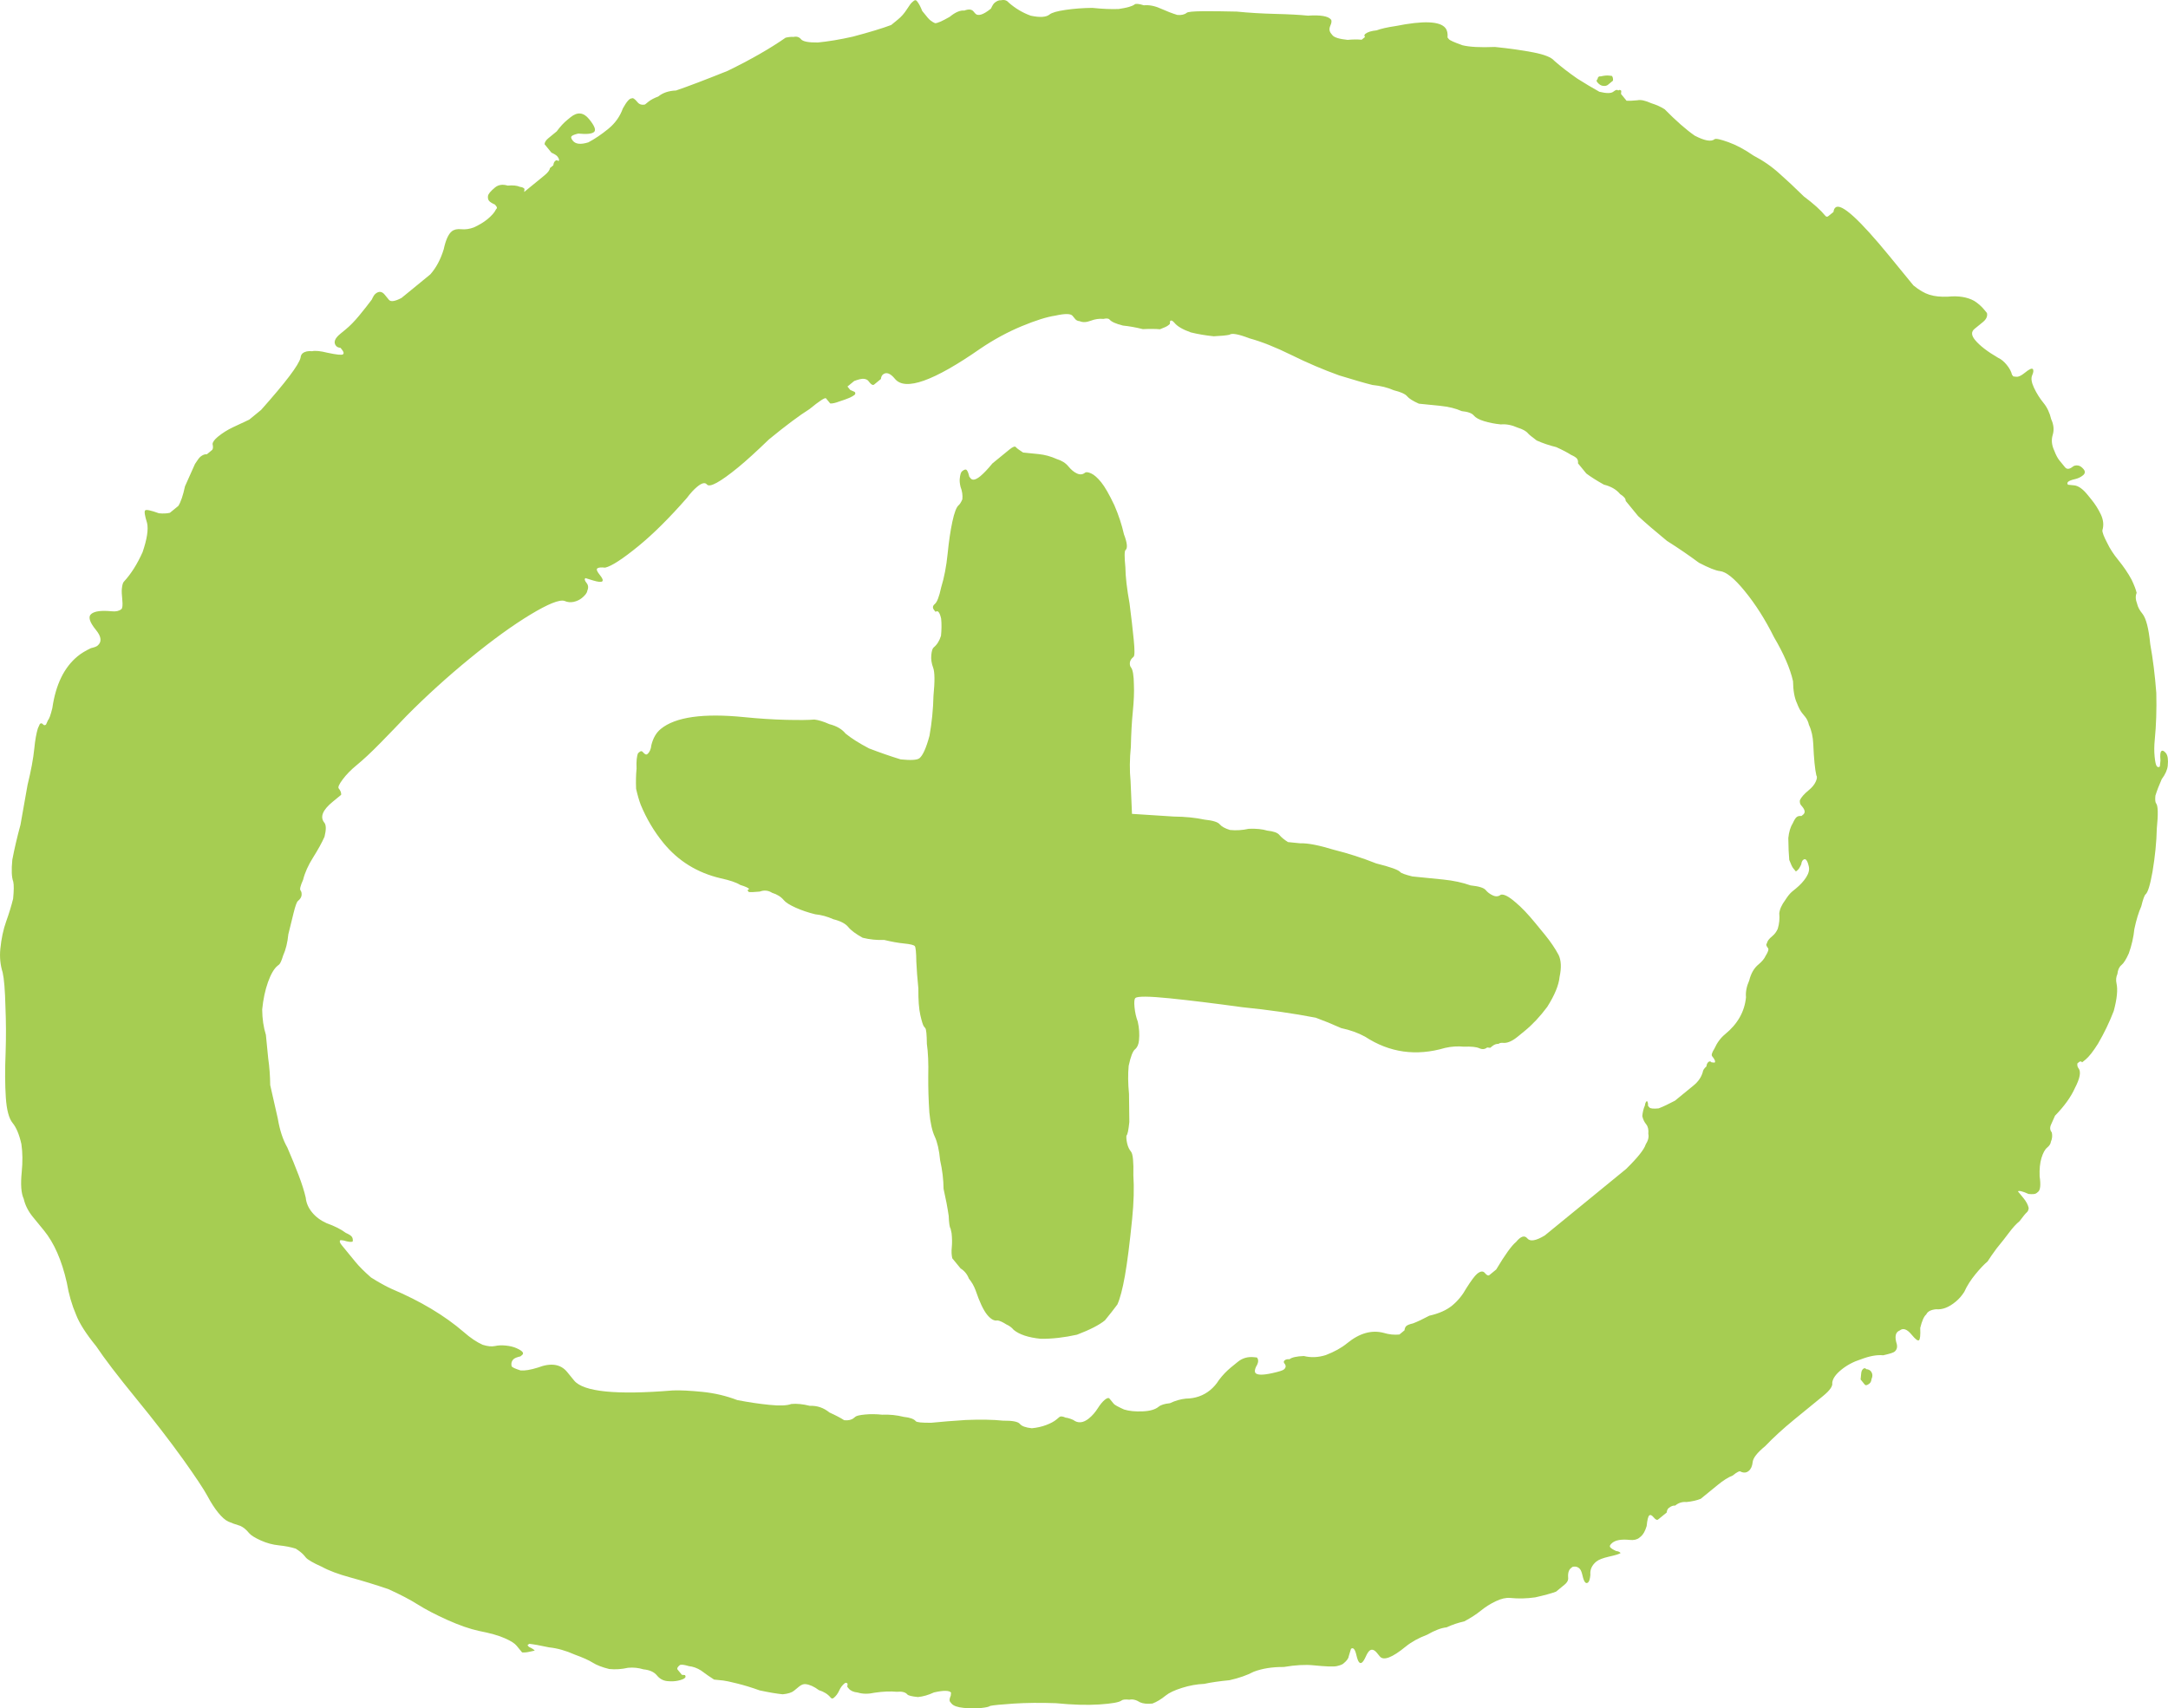 <?xml version="1.0" encoding="UTF-8"?> <svg xmlns="http://www.w3.org/2000/svg" viewBox="0 0 59.686 47.043" fill="none"> <path d="M51.223 37.986C51.228 37.929 51.234 37.873 51.24 37.816C51.245 37.759 51.264 37.718 51.295 37.693C51.326 37.668 51.354 37.67 51.38 37.702C51.436 37.707 51.477 37.726 51.503 37.757C51.554 37.819 51.561 37.891 51.524 37.973C51.518 38.03 51.5 38.071 51.469 38.096C51.407 38.147 51.363 38.157 51.337 38.126L51.223 37.986ZM55.739 10.269C55.863 10.167 55.938 10.132 55.964 10.163C55.989 10.194 55.984 10.251 55.947 10.333C55.91 10.415 55.927 10.531 55.998 10.681C56.069 10.831 56.155 10.968 56.257 11.093C56.359 11.217 56.43 11.368 56.47 11.543C56.54 11.693 56.554 11.838 56.512 11.976C56.47 12.115 56.484 12.259 56.555 12.409C56.6 12.528 56.648 12.619 56.699 12.681C56.725 12.712 56.776 12.775 56.852 12.868C56.903 12.93 56.975 12.923 57.069 12.847C57.1 12.822 57.144 12.812 57.2 12.817C57.257 12.823 57.31 12.857 57.362 12.92C57.413 12.982 57.407 13.038 57.345 13.089C57.282 13.14 57.207 13.176 57.12 13.195C57.032 13.215 56.972 13.238 56.941 13.263C56.91 13.289 56.908 13.317 56.933 13.348L57.103 13.365C57.216 13.377 57.336 13.46 57.464 13.616L57.578 13.756C57.68 13.881 57.767 14.018 57.838 14.168C57.908 14.318 57.922 14.463 57.88 14.601C57.875 14.658 57.92 14.777 58.016 14.958C58.087 15.108 58.186 15.261 58.314 15.417C58.466 15.604 58.591 15.788 58.687 15.969C58.758 16.119 58.803 16.238 58.823 16.326C58.787 16.408 58.791 16.509 58.836 16.627C58.856 16.715 58.904 16.806 58.981 16.899C59.082 17.024 59.155 17.303 59.197 17.736C59.271 18.144 59.327 18.592 59.364 19.082C59.375 19.541 59.361 19.968 59.322 20.364C59.305 20.534 59.303 20.691 59.318 20.836C59.332 20.98 59.352 21.068 59.377 21.099C59.403 21.13 59.431 21.133 59.462 21.107L59.479 20.938C59.465 20.793 59.473 20.708 59.504 20.683C59.535 20.657 59.577 20.676 59.628 20.738C59.679 20.8 59.696 20.917 59.679 21.086C59.667 21.2 59.612 21.323 59.513 21.456C59.44 21.62 59.382 21.771 59.339 21.91C59.328 22.023 59.335 22.095 59.361 22.126C59.412 22.189 59.418 22.418 59.378 22.814C59.37 23.185 59.33 23.581 59.26 24.003C59.195 24.368 59.131 24.576 59.069 24.627C59.038 24.652 58.998 24.763 58.95 24.958C58.877 25.122 58.813 25.33 58.76 25.582C58.737 25.808 58.686 26.032 58.607 26.253C58.534 26.417 58.466 26.524 58.404 26.575C58.341 26.626 58.305 26.708 58.293 26.821C58.257 26.903 58.248 26.988 58.268 27.076C58.308 27.252 58.282 27.506 58.192 27.84C58.076 28.143 57.932 28.443 57.759 28.74C57.624 28.955 57.509 29.101 57.416 29.177L57.322 29.253C57.297 29.222 57.269 29.219 57.237 29.245L57.191 29.283C57.185 29.34 57.195 29.383 57.221 29.414C57.297 29.508 57.265 29.69 57.123 29.962C57.013 30.208 56.831 30.461 56.576 30.722C56.539 30.804 56.502 30.886 56.466 30.968C56.429 31.05 56.436 31.122 56.487 31.184C56.507 31.272 56.498 31.357 56.462 31.439C56.456 31.496 56.422 31.549 56.36 31.6C56.298 31.651 56.246 31.746 56.203 31.885C56.161 32.023 56.144 32.193 56.152 32.394C56.187 32.626 56.172 32.768 56.11 32.819L56.063 32.857C56.032 32.882 55.96 32.889 55.847 32.878C55.683 32.804 55.585 32.78 55.554 32.806L55.707 32.992C55.784 33.086 55.831 33.176 55.851 33.264C55.846 33.321 55.827 33.362 55.796 33.387C55.765 33.413 55.7 33.492 55.601 33.625C55.508 33.701 55.412 33.806 55.313 33.939C55.214 34.072 55.099 34.218 54.969 34.376C54.87 34.509 54.787 34.629 54.719 34.736C54.626 34.813 54.514 34.93 54.384 35.089C54.254 35.247 54.152 35.408 54.078 35.572C54.01 35.68 53.93 35.772 53.836 35.848C53.65 36.001 53.472 36.069 53.302 36.052C53.157 36.066 53.067 36.114 53.03 36.196C52.968 36.247 52.913 36.37 52.865 36.565C52.873 36.766 52.862 36.879 52.831 36.905C52.8 36.93 52.733 36.88 52.631 36.756C52.504 36.6 52.394 36.56 52.3 36.637C52.181 36.682 52.155 36.808 52.22 37.015C52.24 37.102 52.218 37.172 52.156 37.222C52.125 37.248 52.022 37.28 51.846 37.32C51.677 37.303 51.473 37.339 51.235 37.43C51.029 37.495 50.848 37.591 50.692 37.718C50.536 37.845 50.453 37.965 50.442 38.079C50.462 38.166 50.378 38.287 50.192 38.439L49.398 39.088C49.087 39.343 48.82 39.587 48.596 39.822C48.378 40 48.264 40.146 48.252 40.259C48.241 40.372 48.204 40.454 48.142 40.505C48.08 40.556 48.008 40.563 47.926 40.526C47.9 40.495 47.825 40.53 47.701 40.632C47.582 40.677 47.445 40.763 47.289 40.891L47.103 41.043C47.04 41.094 46.947 41.171 46.822 41.272C46.704 41.318 46.572 41.347 46.428 41.361C46.315 41.35 46.211 41.382 46.118 41.459C46.062 41.453 46.002 41.475 45.94 41.526C45.909 41.552 45.89 41.593 45.885 41.65L45.791 41.726C45.76 41.751 45.713 41.789 45.651 41.84C45.62 41.866 45.579 41.847 45.528 41.785C45.477 41.723 45.436 41.704 45.405 41.73C45.374 41.755 45.35 41.853 45.333 42.023C45.291 42.161 45.238 42.256 45.176 42.307L45.13 42.345C45.067 42.396 44.979 42.416 44.866 42.404C44.64 42.381 44.48 42.408 44.387 42.485C44.324 42.536 44.306 42.577 44.332 42.608C44.357 42.639 44.411 42.673 44.493 42.71C44.549 42.715 44.591 42.734 44.616 42.765C44.585 42.791 44.482 42.823 44.306 42.862C44.131 42.902 44.012 42.947 43.95 42.998C43.825 43.1 43.77 43.223 43.784 43.367C43.773 43.481 43.752 43.55 43.721 43.575C43.69 43.601 43.661 43.598 43.636 43.567C43.61 43.535 43.588 43.476 43.568 43.388C43.548 43.3 43.525 43.241 43.5 43.21C43.449 43.148 43.38 43.126 43.292 43.146L43.245 43.184C43.183 43.235 43.159 43.333 43.173 43.477C43.168 43.534 43.134 43.587 43.071 43.638C43.04 43.664 42.962 43.728 42.838 43.829C42.719 43.874 42.528 43.927 42.265 43.986C42.033 44.019 41.804 44.025 41.577 44.002C41.464 43.991 41.333 44.02 41.183 44.091C41.033 44.162 40.896 44.248 40.771 44.35C40.647 44.451 40.494 44.55 40.313 44.647C40.137 44.686 39.975 44.741 39.825 44.812C39.68 44.826 39.502 44.893 39.29 45.015C39.052 45.105 38.856 45.214 38.7 45.341C38.327 45.647 38.089 45.737 37.987 45.612L37.911 45.519C37.834 45.425 37.765 45.404 37.703 45.455C37.672 45.481 37.638 45.534 37.601 45.616C37.564 45.698 37.53 45.752 37.499 45.778C37.468 45.803 37.44 45.8 37.414 45.769C37.389 45.738 37.366 45.678 37.346 45.591C37.326 45.503 37.304 45.443 37.278 45.412C37.253 45.381 37.224 45.378 37.193 45.404L37.13 45.612C37.124 45.668 37.075 45.735 36.981 45.811C36.95 45.837 36.891 45.859 36.803 45.879C36.715 45.899 36.502 45.891 36.162 45.857C35.936 45.834 35.662 45.849 35.343 45.903C35.029 45.9 34.753 45.944 34.515 46.034C34.334 46.13 34.112 46.208 33.849 46.267C33.56 46.295 33.328 46.329 33.153 46.368C32.952 46.376 32.748 46.413 32.542 46.478C32.335 46.543 32.185 46.614 32.092 46.69C31.967 46.792 31.846 46.865 31.727 46.91C31.583 46.924 31.469 46.913 31.387 46.876C31.28 46.808 31.182 46.784 31.094 46.804C30.981 46.792 30.909 46.799 30.878 46.825C30.816 46.876 30.612 46.912 30.267 46.935C29.921 46.957 29.522 46.945 29.07 46.9C28.642 46.885 28.256 46.889 27.911 46.911C27.566 46.934 27.349 46.955 27.262 46.974C27.23 47 27.143 47.019 26.998 47.034C26.854 47.048 26.697 47.046 26.527 47.029C26.357 47.012 26.247 46.972 26.196 46.91L26.158 46.863C26.132 46.832 26.138 46.775 26.175 46.693L26.183 46.608C26.132 46.546 25.975 46.544 25.712 46.604C25.562 46.674 25.415 46.717 25.271 46.731C25.101 46.714 25.003 46.689 24.978 46.658C24.927 46.596 24.829 46.572 24.685 46.586C24.515 46.569 24.314 46.577 24.082 46.611C23.907 46.65 23.75 46.649 23.611 46.606C23.498 46.595 23.416 46.558 23.365 46.496L23.326 46.449L23.335 46.364C23.309 46.333 23.281 46.33 23.25 46.355C23.188 46.406 23.138 46.473 23.102 46.555C23.065 46.637 23.015 46.703 22.953 46.754C22.922 46.779 22.894 46.777 22.868 46.746C22.792 46.652 22.684 46.584 22.545 46.541C22.412 46.442 22.289 46.387 22.176 46.375C22.119 46.37 22.06 46.392 21.998 46.443L21.858 46.558C21.796 46.609 21.692 46.641 21.548 46.655C21.378 46.638 21.167 46.602 20.915 46.548C20.695 46.469 20.487 46.405 20.291 46.357C20.096 46.308 19.97 46.282 19.914 46.276C19.857 46.27 19.772 46.262 19.659 46.25C19.551 46.182 19.431 46.098 19.298 45.999C19.19 45.931 19.08 45.892 18.967 45.88C18.828 45.838 18.743 45.829 18.712 45.854C18.65 45.905 18.632 45.946 18.657 45.978C18.683 46.009 18.721 46.056 18.772 46.118L18.857 46.126C18.882 46.157 18.879 46.186 18.848 46.211C18.817 46.237 18.758 46.259 18.67 46.279C18.582 46.299 18.482 46.303 18.369 46.292C18.255 46.28 18.161 46.228 18.084 46.134C18.008 46.041 17.885 45.985 17.715 45.968C17.576 45.926 17.435 45.911 17.29 45.925C17.115 45.965 16.942 45.976 16.772 45.959C16.577 45.911 16.426 45.852 16.318 45.784C16.211 45.716 16.046 45.643 15.826 45.563C15.579 45.453 15.343 45.386 15.117 45.363C14.865 45.309 14.682 45.276 14.569 45.265L14.522 45.303L14.561 45.35C14.643 45.387 14.697 45.421 14.722 45.452L14.59 45.481C14.503 45.501 14.431 45.508 14.374 45.502L14.221 45.316C14.17 45.253 14.063 45.185 13.898 45.112C13.734 45.038 13.498 44.971 13.189 44.911C12.938 44.857 12.647 44.756 12.319 44.609C11.991 44.461 11.719 44.32 11.504 44.184C11.289 44.048 11.017 43.906 10.689 43.758C10.329 43.636 9.983 43.53 9.649 43.439C9.315 43.348 9.053 43.25 8.863 43.145C8.617 43.035 8.468 42.948 8.417 42.886L8.379 42.839C8.328 42.777 8.249 42.712 8.141 42.644C8.003 42.601 7.848 42.571 7.679 42.554C7.509 42.537 7.342 42.492 7.178 42.418C7.014 42.344 6.906 42.276 6.855 42.214C6.779 42.12 6.699 42.055 6.617 42.018C6.479 41.976 6.368 41.936 6.286 41.899C6.204 41.862 6.112 41.781 6.01 41.657C5.908 41.532 5.809 41.379 5.713 41.198C5.616 41.017 5.393 40.68 5.042 40.187C4.665 39.663 4.235 39.105 3.75 38.513C3.241 37.89 2.874 37.41 2.65 37.073C2.37 36.73 2.185 36.44 2.094 36.202C1.978 35.933 1.893 35.638 1.839 35.318C1.7 34.704 1.49 34.226 1.21 33.883L0.904 33.509C0.777 33.353 0.693 33.187 0.653 33.012C0.583 32.862 0.564 32.617 0.598 32.277C0.626 31.994 0.623 31.737 0.589 31.504C0.53 31.241 0.449 31.047 0.347 30.923C0.245 30.798 0.183 30.563 0.16 30.218C0.137 29.872 0.135 29.458 0.155 28.974C0.169 28.546 0.167 28.132 0.15 27.73C0.139 27.271 0.113 26.954 0.073 26.778C0.008 26.572 -0.013 26.355 0.009 26.129C0.037 25.846 0.091 25.594 0.17 25.373C0.249 25.152 0.313 24.944 0.361 24.749C0.383 24.523 0.385 24.366 0.365 24.278C0.32 24.159 0.311 23.958 0.339 23.675C0.398 23.366 0.473 23.045 0.564 22.711C0.629 22.346 0.694 21.981 0.758 21.616C0.854 21.226 0.917 20.889 0.945 20.606C0.967 20.379 1 20.197 1.042 20.058L1.097 19.935C1.128 19.91 1.157 19.912 1.182 19.944C1.208 19.975 1.236 19.978 1.267 19.952L1.322 19.829C1.353 19.804 1.393 19.693 1.441 19.498C1.534 18.85 1.767 18.373 2.141 18.068C2.234 17.991 2.356 17.918 2.505 17.847C2.593 17.828 2.653 17.805 2.684 17.78C2.808 17.678 2.794 17.533 2.641 17.346C2.463 17.128 2.42 16.981 2.514 16.905C2.607 16.828 2.795 16.805 3.078 16.833C3.191 16.845 3.279 16.825 3.341 16.774C3.372 16.748 3.381 16.664 3.367 16.519C3.352 16.375 3.348 16.274 3.354 16.218C3.365 16.104 3.386 16.035 3.417 16.01C3.61 15.8 3.779 15.532 3.926 15.203C4.048 14.844 4.089 14.577 4.049 14.401C3.984 14.194 3.967 14.078 3.998 14.053C4.029 14.027 4.155 14.054 4.376 14.134C4.489 14.145 4.589 14.141 4.677 14.121L4.77 14.045C4.801 14.02 4.848 13.981 4.91 13.931C4.978 13.823 5.039 13.643 5.093 13.391L5.368 12.776C5.436 12.669 5.486 12.602 5.517 12.577C5.579 12.526 5.638 12.503 5.695 12.509L5.742 12.471C5.773 12.445 5.804 12.42 5.835 12.394C5.866 12.369 5.872 12.312 5.852 12.225C5.858 12.168 5.907 12.101 6 12.025C6.125 11.923 6.262 11.837 6.412 11.766C6.562 11.696 6.712 11.625 6.862 11.555C7.017 11.427 7.126 11.338 7.189 11.287C7.865 10.527 8.226 10.049 8.274 9.853C8.28 9.797 8.299 9.756 8.33 9.73C8.392 9.679 8.48 9.66 8.593 9.671C8.68 9.651 8.822 9.665 9.017 9.714C9.269 9.768 9.411 9.782 9.442 9.757C9.473 9.731 9.463 9.687 9.412 9.625L9.374 9.578C9.317 9.573 9.276 9.554 9.251 9.523C9.174 9.429 9.214 9.319 9.369 9.192L9.509 9.077C9.634 8.976 9.761 8.845 9.891 8.687C10.021 8.529 10.136 8.383 10.235 8.25C10.272 8.168 10.305 8.114 10.337 8.089C10.43 8.012 10.515 8.021 10.591 8.114L10.706 8.255C10.757 8.317 10.873 8.3 11.054 8.204L11.381 7.937C11.505 7.835 11.661 7.708 11.847 7.555C12.009 7.371 12.132 7.141 12.216 6.863C12.27 6.612 12.344 6.447 12.437 6.371C12.499 6.32 12.587 6.3 12.7 6.312C12.813 6.323 12.929 6.306 13.048 6.261C13.198 6.191 13.32 6.117 13.413 6.041C13.537 5.939 13.618 5.847 13.655 5.765C13.686 5.74 13.689 5.711 13.663 5.68L13.625 5.633C13.543 5.596 13.489 5.562 13.464 5.531C13.438 5.5 13.428 5.456 13.434 5.4C13.44 5.343 13.505 5.264 13.629 5.162C13.722 5.086 13.838 5.069 13.977 5.111C14.121 5.097 14.235 5.109 14.317 5.146C14.373 5.151 14.414 5.17 14.44 5.201L14.431 5.286L14.618 5.133C14.649 5.108 14.696 5.07 14.758 5.019C14.82 4.968 14.898 4.904 14.991 4.828C15.085 4.751 15.134 4.685 15.14 4.628L15.233 4.552C15.239 4.495 15.257 4.454 15.288 4.429C15.32 4.404 15.348 4.406 15.373 4.438C15.404 4.412 15.394 4.368 15.344 4.306C15.318 4.275 15.264 4.241 15.182 4.204L15.068 4.064C15.042 4.032 15.017 4.001 14.991 3.97C14.997 3.914 15.031 3.86 15.093 3.809C15.155 3.758 15.233 3.694 15.326 3.618C15.425 3.485 15.521 3.38 15.615 3.304L15.708 3.228C15.895 3.075 16.065 3.092 16.217 3.279C16.37 3.466 16.416 3.585 16.353 3.636C16.291 3.687 16.147 3.701 15.921 3.678C15.833 3.698 15.773 3.72 15.742 3.746C15.711 3.771 15.721 3.815 15.772 3.877C15.848 3.971 15.99 3.985 16.197 3.92C16.378 3.824 16.561 3.7 16.748 3.547C16.935 3.394 17.068 3.208 17.147 2.987C17.251 2.798 17.332 2.706 17.389 2.711C17.42 2.686 17.474 2.72 17.55 2.813C17.601 2.876 17.67 2.897 17.758 2.877L17.851 2.801C17.914 2.75 18.004 2.702 18.123 2.657C18.247 2.555 18.41 2.5 18.611 2.492C18.936 2.381 19.412 2.201 20.037 1.949C20.668 1.641 21.198 1.338 21.628 1.038C21.716 1.018 21.788 1.011 21.845 1.017C21.933 0.997 22.002 1.018 22.053 1.081C22.104 1.143 22.258 1.173 22.516 1.17C22.804 1.142 23.124 1.089 23.475 1.01C23.944 0.886 24.298 0.778 24.536 0.688L24.722 0.535C24.816 0.459 24.896 0.367 24.964 0.26C25.032 0.152 25.082 0.086 25.113 0.06L25.159 0.022C25.191 -0.003 25.219 -0.001 25.244 0.031C25.295 0.093 25.343 0.184 25.389 0.302L25.542 0.489C25.593 0.552 25.659 0.601 25.741 0.638C25.798 0.644 25.932 0.586 26.145 0.464C26.3 0.337 26.434 0.279 26.548 0.291C26.666 0.246 26.751 0.254 26.802 0.316L26.841 0.363C26.917 0.457 27.064 0.414 27.282 0.236C27.319 0.154 27.352 0.1 27.384 0.075C27.446 0.024 27.505 0.001 27.562 0.007C27.65 -0.013 27.719 0.009 27.77 0.071C27.954 0.233 28.156 0.353 28.377 0.432C28.629 0.486 28.802 0.475 28.895 0.399C28.957 0.348 29.104 0.306 29.336 0.272C29.568 0.238 29.813 0.22 30.071 0.217C30.354 0.246 30.595 0.256 30.796 0.248C31.028 0.214 31.176 0.172 31.238 0.121C31.269 0.095 31.354 0.104 31.492 0.146C31.637 0.132 31.791 0.162 31.955 0.236C32.12 0.31 32.271 0.368 32.41 0.411C32.523 0.422 32.611 0.402 32.673 0.351C32.704 0.326 32.848 0.312 33.106 0.309C33.363 0.307 33.677 0.31 34.048 0.319C34.388 0.353 34.743 0.374 35.113 0.383C35.484 0.392 35.783 0.408 36.009 0.431C36.354 0.408 36.565 0.444 36.641 0.537C36.667 0.569 36.661 0.625 36.625 0.707C36.588 0.789 36.595 0.861 36.646 0.924L36.684 0.971C36.735 1.033 36.874 1.075 37.1 1.098C37.245 1.084 37.373 1.083 37.487 1.094L37.58 1.018C37.554 0.987 37.557 0.959 37.588 0.933C37.651 0.882 37.754 0.85 37.898 0.836C38.017 0.791 38.192 0.751 38.425 0.717C39.183 0.565 39.638 0.582 39.791 0.769C39.842 0.832 39.862 0.92 39.851 1.033L39.889 1.079C39.914 1.111 40.038 1.166 40.258 1.245C40.454 1.294 40.752 1.31 41.154 1.293C41.55 1.333 41.903 1.383 42.211 1.442C42.52 1.502 42.712 1.579 42.788 1.672C42.972 1.834 43.185 1.998 43.425 2.165C43.64 2.301 43.843 2.422 44.032 2.527C44.228 2.575 44.357 2.574 44.419 2.523C44.481 2.472 44.525 2.462 44.55 2.493C44.581 2.468 44.61 2.471 44.635 2.502L44.627 2.587L44.665 2.633C44.69 2.665 44.729 2.711 44.78 2.774C44.836 2.779 44.937 2.775 45.081 2.761C45.169 2.741 45.295 2.768 45.459 2.842C45.598 2.885 45.721 2.94 45.828 3.008C46.14 3.325 46.416 3.568 46.656 3.735C46.928 3.877 47.111 3.909 47.204 3.833C47.235 3.808 47.361 3.835 47.582 3.914C47.802 3.993 48.033 4.117 48.274 4.284C48.546 4.426 48.786 4.593 48.996 4.786C49.18 4.947 49.402 5.155 49.662 5.41C49.928 5.609 50.125 5.786 50.252 5.942C50.278 5.973 50.306 5.976 50.337 5.95C50.369 5.925 50.415 5.887 50.477 5.836C50.483 5.779 50.501 5.738 50.533 5.713C50.688 5.585 51.186 6.036 52.027 7.064C52.308 7.407 52.524 7.672 52.677 7.859C52.836 7.989 52.984 8.075 53.123 8.118C53.262 8.161 53.432 8.178 53.632 8.169C53.921 8.141 54.16 8.18 54.35 8.285C54.457 8.353 54.549 8.433 54.626 8.527L54.702 8.62C54.722 8.708 54.685 8.79 54.592 8.867L54.359 9.057C54.265 9.134 54.27 9.234 54.372 9.359C54.499 9.515 54.711 9.679 55.008 9.852C55.091 9.889 55.17 9.954 55.246 10.047C55.323 10.141 55.371 10.232 55.391 10.319L55.429 10.366L55.514 10.375C55.57 10.38 55.645 10.345 55.739 10.269ZM49.363 18.759C49.284 18.408 49.109 18.004 48.84 17.548C48.602 17.067 48.331 16.639 48.025 16.266C47.744 15.923 47.519 15.743 47.35 15.726C47.236 15.714 47.044 15.638 46.772 15.496C46.506 15.298 46.212 15.096 45.889 14.892C45.572 14.632 45.309 14.405 45.099 14.212L44.755 13.792C44.761 13.735 44.71 13.673 44.602 13.605C44.5 13.48 44.352 13.394 44.156 13.345C43.967 13.24 43.805 13.138 43.672 13.039L43.443 12.759C43.449 12.702 43.439 12.658 43.413 12.627C43.388 12.596 43.334 12.562 43.252 12.525C43.144 12.457 43.009 12.386 42.844 12.312C42.649 12.264 42.469 12.203 42.305 12.129C42.172 12.03 42.093 11.965 42.067 11.934C42.016 11.871 41.921 11.819 41.783 11.776C41.619 11.703 41.464 11.673 41.32 11.687C41.15 11.67 40.996 11.64 40.857 11.597C40.719 11.555 40.624 11.502 40.573 11.44C40.522 11.378 40.412 11.338 40.242 11.321C40.078 11.247 39.882 11.199 39.656 11.176C39.43 11.153 39.232 11.133 39.062 11.116C38.897 11.042 38.79 10.974 38.739 10.912C38.688 10.85 38.565 10.794 38.37 10.746C38.205 10.672 38.01 10.624 37.784 10.601C37.589 10.553 37.283 10.465 36.867 10.337C36.425 10.178 35.987 9.991 35.551 9.775C35.115 9.56 34.73 9.407 34.396 9.316C34.093 9.199 33.911 9.167 33.848 9.218C33.761 9.237 33.616 9.251 33.415 9.26C33.189 9.237 32.978 9.201 32.783 9.153C32.562 9.074 32.413 8.987 32.337 8.894C32.286 8.831 32.245 8.813 32.214 8.838L32.205 8.923L32.159 8.961C32.128 8.987 32.053 9.022 31.934 9.067C31.821 9.056 31.664 9.054 31.463 9.063C31.267 9.014 31.085 8.982 30.915 8.965C30.72 8.916 30.597 8.861 30.546 8.799C30.52 8.768 30.464 8.762 30.376 8.782C30.263 8.77 30.147 8.787 30.028 8.832C29.909 8.877 29.809 8.882 29.727 8.845C29.67 8.839 29.629 8.82 29.604 8.789L29.527 8.696C29.476 8.634 29.319 8.632 29.056 8.691C28.824 8.725 28.514 8.822 28.126 8.983C27.739 9.144 27.361 9.349 26.993 9.598C25.703 10.497 24.918 10.775 24.638 10.432C24.511 10.277 24.4 10.237 24.307 10.313C24.276 10.339 24.257 10.38 24.252 10.436L24.158 10.513C24.127 10.538 24.096 10.564 24.065 10.589C24.034 10.614 23.993 10.596 23.942 10.534L23.904 10.487C23.878 10.456 23.837 10.437 23.781 10.432C23.724 10.426 23.636 10.446 23.517 10.491L23.331 10.644L23.407 10.737L23.53 10.792C23.556 10.823 23.553 10.852 23.522 10.877C23.46 10.928 23.325 10.986 23.119 11.051C23 11.096 22.912 11.116 22.856 11.11L22.741 10.97C22.715 10.939 22.563 11.038 22.283 11.267C22.008 11.439 21.638 11.716 21.171 12.098C20.823 12.434 20.54 12.692 20.322 12.87C19.824 13.277 19.537 13.434 19.461 13.34C19.41 13.278 19.322 13.298 19.198 13.4C19.104 13.476 19.008 13.581 18.909 13.714C18.426 14.265 17.982 14.706 17.577 15.037C17.141 15.393 16.836 15.591 16.66 15.631C16.547 15.619 16.475 15.626 16.444 15.652C16.413 15.677 16.436 15.737 16.512 15.83C16.588 15.924 16.611 15.983 16.58 16.009C16.549 16.034 16.464 16.025 16.325 15.983L16.117 15.919C16.086 15.944 16.096 15.988 16.147 16.051C16.198 16.113 16.205 16.185 16.168 16.267C16.163 16.324 16.113 16.39 16.02 16.467C15.958 16.517 15.883 16.553 15.795 16.573C15.707 16.592 15.622 16.584 15.54 16.547C15.402 16.504 15.089 16.63 14.602 16.924C14.116 17.218 13.561 17.619 12.939 18.128C12.317 18.637 11.735 19.165 11.195 19.71C10.972 19.945 10.733 20.193 10.478 20.453C10.224 20.713 10.003 20.919 9.816 21.072C9.661 21.199 9.534 21.329 9.435 21.462C9.336 21.595 9.299 21.677 9.324 21.709C9.375 21.771 9.398 21.83 9.392 21.887C9.361 21.912 9.33 21.938 9.299 21.963L9.159 22.078C8.879 22.307 8.803 22.499 8.93 22.655C8.981 22.717 8.982 22.846 8.934 23.041C8.861 23.206 8.756 23.395 8.621 23.61C8.485 23.825 8.393 24.03 8.345 24.225C8.271 24.39 8.247 24.487 8.273 24.518C8.298 24.55 8.308 24.593 8.303 24.65C8.297 24.707 8.263 24.76 8.201 24.811C8.17 24.837 8.13 24.947 8.082 25.142C8.034 25.338 7.986 25.533 7.938 25.728C7.916 25.954 7.868 26.15 7.794 26.314C7.752 26.453 7.715 26.535 7.684 26.56L7.637 26.598C7.544 26.675 7.458 26.823 7.378 27.044C7.299 27.265 7.246 27.517 7.218 27.799C7.221 28.057 7.255 28.289 7.32 28.496C7.334 28.64 7.355 28.857 7.384 29.146C7.418 29.378 7.436 29.623 7.439 29.88C7.499 30.143 7.568 30.451 7.648 30.802C7.702 31.122 7.789 31.388 7.911 31.6C8.027 31.869 8.131 32.123 8.221 32.36C8.312 32.598 8.377 32.805 8.417 32.98C8.431 33.125 8.489 33.259 8.591 33.384C8.693 33.509 8.826 33.608 8.99 33.682C9.211 33.761 9.388 33.85 9.521 33.95C9.603 33.986 9.657 34.02 9.682 34.051C9.708 34.083 9.718 34.127 9.712 34.183C9.681 34.209 9.596 34.2 9.457 34.158L9.373 34.149C9.341 34.174 9.351 34.218 9.402 34.28L9.517 34.421C9.568 34.483 9.657 34.592 9.785 34.748C9.887 34.873 10.03 35.016 10.214 35.177C10.429 35.313 10.618 35.418 10.782 35.492C11.578 35.829 12.239 36.225 12.765 36.678C12.949 36.84 13.123 36.957 13.288 37.031C13.426 37.074 13.539 37.085 13.627 37.065C13.715 37.045 13.815 37.041 13.929 37.053C14.042 37.064 14.139 37.088 14.221 37.125C14.304 37.162 14.357 37.196 14.383 37.227C14.408 37.259 14.405 37.287 14.374 37.312L14.328 37.35C14.24 37.37 14.181 37.393 14.149 37.418C14.087 37.469 14.066 37.538 14.086 37.626C14.111 37.657 14.193 37.694 14.332 37.737C14.445 37.748 14.605 37.722 14.812 37.657C15.168 37.521 15.436 37.562 15.614 37.78L15.805 38.014C16.06 38.326 16.966 38.417 18.522 38.288C18.723 38.28 18.993 38.293 19.333 38.327C19.672 38.361 19.993 38.437 20.296 38.553C20.605 38.613 20.9 38.657 21.183 38.685C21.466 38.714 21.667 38.706 21.786 38.661C21.93 38.647 22.1 38.663 22.296 38.712C22.496 38.703 22.676 38.765 22.835 38.895C22.999 38.969 23.135 39.04 23.242 39.108C23.356 39.119 23.443 39.099 23.505 39.048L23.552 39.01C23.583 38.985 23.671 38.965 23.815 38.951C23.96 38.937 24.117 38.938 24.286 38.956C24.487 38.947 24.685 38.967 24.881 39.016C25.05 39.033 25.161 39.073 25.212 39.135C25.237 39.166 25.379 39.18 25.636 39.178C25.925 39.149 26.242 39.124 26.587 39.102C26.989 39.085 27.331 39.091 27.614 39.12C27.872 39.117 28.026 39.147 28.077 39.209C28.128 39.272 28.239 39.312 28.408 39.329C28.552 39.315 28.684 39.285 28.803 39.24C28.922 39.195 29.012 39.146 29.075 39.096L29.168 39.019C29.199 38.994 29.256 39 29.338 39.037C29.394 39.042 29.464 39.064 29.546 39.1C29.679 39.2 29.823 39.185 29.979 39.058C30.072 38.982 30.152 38.89 30.22 38.783C30.288 38.675 30.353 38.596 30.416 38.545C30.478 38.494 30.522 38.484 30.547 38.515L30.662 38.656C30.687 38.687 30.782 38.739 30.946 38.813C31.085 38.856 31.255 38.873 31.456 38.864C31.657 38.856 31.804 38.814 31.897 38.737C31.959 38.686 32.063 38.654 32.207 38.64C32.357 38.569 32.504 38.527 32.648 38.513C32.906 38.51 33.128 38.433 33.315 38.28C33.408 38.204 33.489 38.112 33.556 38.004C33.655 37.871 33.767 37.754 33.891 37.652C33.923 37.627 33.985 37.576 34.078 37.5C34.203 37.398 34.35 37.355 34.52 37.372L34.604 37.381C34.656 37.443 34.647 37.528 34.579 37.636C34.542 37.718 34.537 37.774 34.562 37.806C34.613 37.868 34.77 37.869 35.033 37.81C35.209 37.771 35.312 37.738 35.343 37.713C35.406 37.662 35.411 37.605 35.36 37.543C35.335 37.512 35.338 37.484 35.369 37.458C35.4 37.433 35.443 37.423 35.5 37.429C35.562 37.378 35.694 37.348 35.895 37.34C36.09 37.388 36.291 37.38 36.498 37.315C36.735 37.224 36.932 37.116 37.087 36.988C37.43 36.708 37.768 36.614 38.102 36.705C38.24 36.747 38.382 36.762 38.526 36.748L38.666 36.633C38.672 36.577 38.69 36.536 38.721 36.51C38.753 36.485 38.812 36.462 38.9 36.442C39.019 36.397 39.168 36.327 39.35 36.23C39.613 36.171 39.822 36.078 39.978 35.951C40.133 35.823 40.263 35.665 40.368 35.475C40.504 35.26 40.603 35.128 40.665 35.077C40.758 35 40.83 34.993 40.881 35.056C40.932 35.118 40.973 35.136 41.004 35.111L41.191 34.958C41.432 34.554 41.614 34.3 41.738 34.199C41.868 34.04 41.972 34.008 42.048 34.101C42.125 34.195 42.284 34.168 42.528 34.021L43.695 33.067C44.099 32.736 44.457 32.443 44.768 32.189C45.085 31.878 45.264 31.653 45.307 31.514C45.375 31.407 45.399 31.309 45.379 31.221C45.39 31.108 45.37 31.02 45.319 30.958C45.268 30.896 45.233 30.821 45.213 30.733C45.224 30.62 45.248 30.522 45.285 30.44C45.291 30.383 45.309 30.342 45.34 30.317C45.366 30.348 45.375 30.392 45.37 30.449L45.408 30.495C45.434 30.527 45.519 30.535 45.663 30.521C45.782 30.476 45.932 30.405 46.113 30.309C46.3 30.156 46.471 30.016 46.626 29.889C46.751 29.787 46.834 29.667 46.876 29.529C46.882 29.472 46.916 29.418 46.978 29.367C46.984 29.311 47.002 29.27 47.033 29.244C47.064 29.219 47.093 29.222 47.118 29.253L47.203 29.261C47.234 29.236 47.212 29.176 47.135 29.083C47.11 29.052 47.131 28.982 47.199 28.875C47.272 28.711 47.371 28.578 47.496 28.476C47.838 28.196 48.029 27.858 48.068 27.462C48.054 27.318 48.084 27.163 48.157 26.999C48.205 26.804 48.291 26.655 48.416 26.554C48.509 26.477 48.574 26.398 48.611 26.316C48.679 26.208 48.7 26.139 48.674 26.108C48.623 26.046 48.614 26.002 48.645 25.976C48.65 25.92 48.7 25.853 48.793 25.777C48.855 25.726 48.905 25.66 48.942 25.577C48.984 25.439 48.998 25.297 48.984 25.153C48.995 25.04 49.05 24.917 49.149 24.784C49.217 24.676 49.282 24.597 49.344 24.546L49.438 24.47C49.562 24.368 49.658 24.263 49.726 24.156C49.794 24.048 49.818 23.951 49.798 23.863C49.778 23.775 49.756 23.716 49.73 23.685C49.705 23.653 49.677 23.651 49.645 23.676C49.614 23.701 49.596 23.742 49.59 23.799C49.553 23.881 49.52 23.935 49.489 23.96L49.442 23.998L49.365 23.905C49.34 23.874 49.305 23.799 49.259 23.68C49.245 23.535 49.236 23.335 49.233 23.077C49.25 22.907 49.293 22.768 49.36 22.661C49.397 22.579 49.431 22.525 49.462 22.5C49.494 22.474 49.537 22.464 49.594 22.47L49.641 22.432C49.703 22.381 49.696 22.309 49.619 22.215L49.581 22.169C49.555 22.137 49.546 22.094 49.551 22.037C49.588 21.955 49.669 21.863 49.793 21.761C49.886 21.685 49.952 21.606 49.988 21.524C50.025 21.442 50.031 21.385 50.005 21.354C49.985 21.266 49.968 21.15 49.954 21.006C49.94 20.861 49.928 20.689 49.92 20.488C49.911 20.287 49.872 20.111 49.801 19.961C49.781 19.873 49.746 19.798 49.695 19.736L49.618 19.642C49.567 19.58 49.519 19.489 49.474 19.371C49.403 19.22 49.366 19.017 49.363 18.759ZM41.318 24.637C41.406 24.617 41.541 24.688 41.725 24.849C41.884 24.98 42.065 25.17 42.269 25.419L42.537 25.746C42.689 25.933 42.814 26.117 42.91 26.298C42.981 26.448 42.99 26.649 42.936 26.901C42.914 27.127 42.801 27.402 42.597 27.725C42.399 27.991 42.191 28.213 41.973 28.391L41.787 28.543C41.631 28.671 41.497 28.728 41.383 28.717C41.327 28.711 41.283 28.721 41.252 28.746C41.195 28.741 41.136 28.763 41.074 28.814L41.027 28.853L40.942 28.844C40.88 28.895 40.808 28.902 40.726 28.865C40.643 28.828 40.502 28.814 40.301 28.822C40.131 28.805 39.959 28.816 39.783 28.856C38.988 29.09 38.255 28.987 37.584 28.548C37.395 28.443 37.174 28.364 36.922 28.31C36.676 28.199 36.442 28.104 36.222 28.024C35.605 27.905 34.928 27.808 34.193 27.734C33.431 27.629 32.768 27.548 32.201 27.49C31.636 27.433 31.321 27.43 31.259 27.481C31.228 27.507 31.22 27.591 31.234 27.736C31.248 27.88 31.278 28.012 31.323 28.131C31.363 28.306 31.374 28.479 31.357 28.649C31.346 28.762 31.309 28.844 31.247 28.895C31.185 28.946 31.127 29.097 31.073 29.349C31.051 29.576 31.054 29.833 31.082 30.122C31.085 30.379 31.088 30.637 31.091 30.895C31.068 31.121 31.042 31.247 31.011 31.272C31.005 31.329 31.012 31.401 31.032 31.489C31.052 31.577 31.087 31.652 31.138 31.714C31.189 31.776 31.211 31.993 31.202 32.364C31.225 32.709 31.214 33.108 31.169 33.561C31.101 34.24 31.035 34.762 30.97 35.128C30.905 35.493 30.836 35.757 30.762 35.921C30.663 36.054 30.549 36.2 30.419 36.358C30.263 36.486 30.007 36.617 29.651 36.753C29.3 36.831 28.967 36.869 28.653 36.866C28.314 36.832 28.064 36.75 27.906 36.619C27.855 36.557 27.788 36.507 27.707 36.471C27.599 36.402 27.517 36.366 27.46 36.36C27.372 36.38 27.278 36.327 27.176 36.203C27.074 36.078 26.968 35.853 26.857 35.527C26.812 35.408 26.751 35.302 26.674 35.209C26.629 35.09 26.553 34.996 26.445 34.928L26.369 34.835C26.318 34.772 26.267 34.71 26.216 34.648C26.196 34.56 26.191 34.46 26.203 34.346C26.214 34.233 26.213 34.104 26.198 33.96L26.169 33.828C26.143 33.797 26.126 33.681 26.118 33.48C26.084 33.248 26.037 33 25.977 32.737C25.974 32.479 25.943 32.219 25.883 31.956C25.855 31.667 25.805 31.448 25.734 31.297C25.664 31.147 25.614 30.928 25.586 30.639C25.563 30.294 25.553 29.964 25.555 29.65C25.564 29.279 25.551 28.978 25.517 28.745C25.514 28.488 25.5 28.343 25.474 28.312L25.436 28.266C25.411 28.235 25.378 28.131 25.338 27.956C25.298 27.78 25.28 27.535 25.283 27.221C25.254 26.932 25.236 26.687 25.227 26.486C25.224 26.229 25.21 26.084 25.185 26.053C25.159 26.022 25.061 25.998 24.892 25.981C24.722 25.964 24.539 25.931 24.344 25.883C24.143 25.891 23.945 25.871 23.75 25.823C23.56 25.718 23.427 25.619 23.351 25.525C23.274 25.432 23.138 25.361 22.943 25.313C22.779 25.239 22.612 25.193 22.442 25.176C22.247 25.128 22.067 25.067 21.903 24.993C21.739 24.919 21.631 24.851 21.58 24.789C21.504 24.696 21.396 24.628 21.257 24.585C21.15 24.517 21.037 24.506 20.918 24.551C20.774 24.565 20.673 24.569 20.616 24.563L20.578 24.517L20.625 24.478C20.599 24.447 20.517 24.41 20.379 24.368C20.271 24.3 20.091 24.239 19.84 24.185C19.197 24.034 18.672 23.71 18.264 23.211C18.009 22.899 17.801 22.55 17.64 22.162C17.595 22.043 17.552 21.896 17.512 21.72C17.504 21.519 17.508 21.334 17.525 21.164C17.516 20.963 17.53 20.821 17.567 20.739L17.614 20.701C17.645 20.676 17.673 20.679 17.699 20.71C17.75 20.772 17.791 20.79 17.822 20.765C17.884 20.714 17.921 20.632 17.932 20.519C17.98 20.324 18.066 20.175 18.191 20.073C18.595 19.742 19.363 19.634 20.495 19.748C20.892 19.788 21.275 19.813 21.646 19.822C22.016 19.83 22.274 19.828 22.418 19.814C22.531 19.825 22.67 19.868 22.834 19.941C23.03 19.99 23.178 20.076 23.28 20.201C23.439 20.331 23.654 20.467 23.925 20.609C24.228 20.725 24.518 20.826 24.796 20.911C25.079 20.94 25.251 20.929 25.314 20.878C25.407 20.801 25.499 20.596 25.589 20.262C25.654 19.897 25.691 19.529 25.699 19.159C25.738 18.762 25.735 18.505 25.69 18.386C25.645 18.267 25.628 18.151 25.639 18.038C25.65 17.924 25.672 17.855 25.703 17.83C25.796 17.753 25.864 17.646 25.906 17.507C25.923 17.337 25.925 17.18 25.91 17.036C25.891 16.948 25.868 16.889 25.842 16.857C25.817 16.826 25.788 16.823 25.757 16.849L25.719 16.802C25.668 16.74 25.674 16.683 25.736 16.632C25.798 16.581 25.856 16.43 25.91 16.178C25.995 15.901 26.054 15.592 26.088 15.253C26.122 14.913 26.165 14.617 26.219 14.365C26.273 14.114 26.331 13.962 26.393 13.911C26.424 13.886 26.458 13.832 26.494 13.75C26.506 13.637 26.489 13.521 26.443 13.402C26.423 13.314 26.416 13.242 26.422 13.185C26.433 13.072 26.454 13.003 26.486 12.977C26.548 12.926 26.592 12.916 26.617 12.948C26.643 12.979 26.665 13.038 26.685 13.126L26.723 13.173C26.774 13.235 26.862 13.215 26.987 13.114C27.08 13.037 27.192 12.92 27.322 12.761L27.788 12.38C27.882 12.303 27.941 12.281 27.967 12.312C27.992 12.343 28.059 12.393 28.166 12.461C28.279 12.472 28.421 12.486 28.591 12.504C28.761 12.521 28.928 12.566 29.092 12.64C29.23 12.682 29.338 12.75 29.414 12.844C29.491 12.937 29.57 13.003 29.652 13.039C29.734 13.076 29.807 13.069 29.869 13.018C29.9 12.993 29.956 12.999 30.039 13.036C30.12 13.072 30.213 13.153 30.315 13.278C30.416 13.402 30.538 13.615 30.68 13.915C30.796 14.184 30.884 14.45 30.943 14.713C31.034 14.951 31.048 15.096 30.986 15.147C30.955 15.172 30.954 15.329 30.982 15.618C30.985 15.875 31.023 16.208 31.097 16.616C31.145 16.992 31.184 17.325 31.212 17.614C31.241 17.902 31.239 18.059 31.208 18.085C31.146 18.136 31.112 18.19 31.106 18.246C31.101 18.303 31.111 18.347 31.136 18.378C31.187 18.44 31.214 18.6 31.217 18.858C31.226 19.059 31.216 19.301 31.188 19.584C31.159 19.867 31.141 20.194 31.133 20.564C31.099 20.904 31.096 21.218 31.125 21.507L31.164 22.411L32.314 22.485C32.628 22.488 32.911 22.516 33.163 22.57C33.389 22.593 33.528 22.636 33.579 22.698C33.63 22.76 33.725 22.813 33.863 22.855C34.033 22.872 34.206 22.861 34.381 22.822C34.582 22.814 34.752 22.831 34.891 22.873C35.06 22.89 35.171 22.93 35.222 22.992C35.273 23.055 35.352 23.12 35.459 23.188C35.573 23.199 35.686 23.211 35.799 23.222C36 23.214 36.309 23.274 36.725 23.401C37.115 23.498 37.503 23.623 37.888 23.776C38.278 23.873 38.499 23.952 38.55 24.014C38.576 24.045 38.686 24.085 38.881 24.134C39.108 24.156 39.39 24.185 39.73 24.219C40.013 24.248 40.265 24.302 40.486 24.381C40.712 24.404 40.851 24.447 40.902 24.509C40.953 24.571 41.019 24.621 41.101 24.658C41.184 24.695 41.256 24.688 41.318 24.637ZM43.973 2.263C43.948 2.232 43.95 2.204 43.981 2.179C43.987 2.122 44.018 2.096 44.075 2.102C44.163 2.082 44.234 2.075 44.291 2.081L44.376 2.09C44.402 2.121 44.412 2.165 44.406 2.221C44.375 2.247 44.328 2.285 44.266 2.336C44.235 2.361 44.191 2.371 44.134 2.365C44.078 2.36 44.024 2.326 43.973 2.263Z" fill="#A6CD52"></path> </svg> 